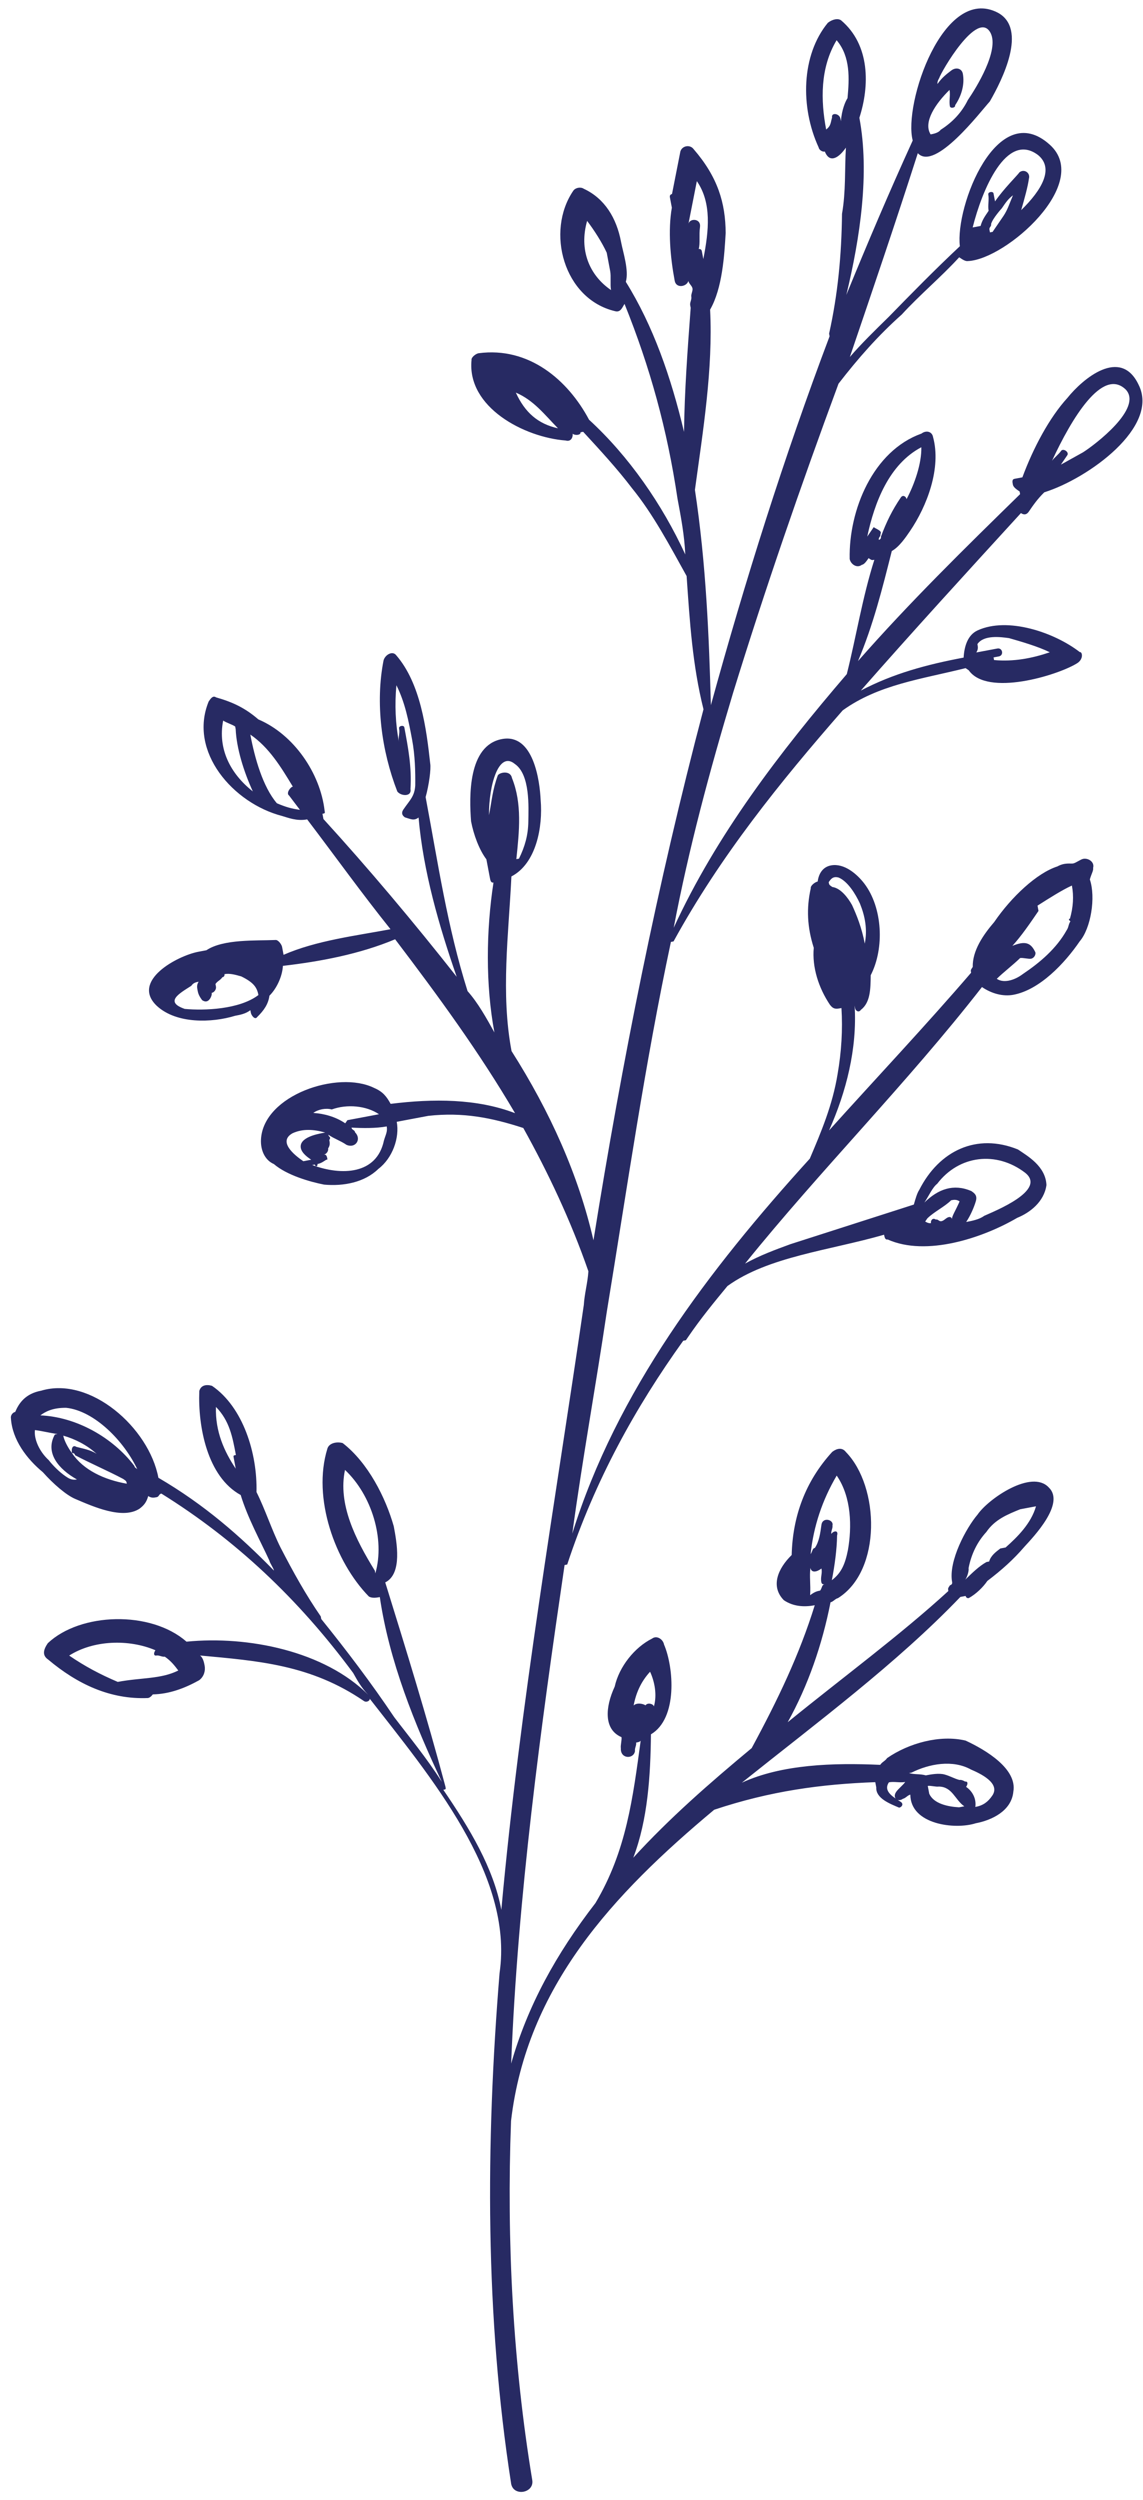 <?xml version="1.0" encoding="UTF-8"?> <svg xmlns="http://www.w3.org/2000/svg" width="86" height="188" viewBox="0 0 86 188" fill="none"> <path d="M76.245 134.728C76.109 136.19 74.599 136.884 73.411 137.108C71.864 137.604 68.508 137.21 68.494 134.955C68.296 134.992 68.135 135.228 67.937 135.265C67.578 135.538 67.108 135.216 67.429 134.745C67.59 134.509 67.949 134.237 68.109 134.001C67.713 134.076 67.28 133.952 66.884 134.027C66.401 134.733 67.305 135.179 67.776 135.5C68.012 135.661 67.851 135.897 67.653 135.934C66.984 135.649 65.882 135.241 65.931 134.411C65.893 134.213 65.893 134.213 65.856 134.015C61.783 134.166 57.982 134.676 53.736 136.09C46.114 142.449 39.632 149.415 38.451 159.487C38.111 168.58 38.601 177.722 40.044 186.48C40.23 187.471 38.645 187.769 38.459 186.778C36.506 174.218 36.533 161.285 37.588 148.363C38.66 140.979 32.34 133.55 27.742 127.643C27.977 127.804 27.618 128.077 27.383 127.916C23.382 125.18 19.432 124.897 15.049 124.491C15.284 124.652 15.358 125.048 15.396 125.246C15.47 125.643 15.347 126.076 14.988 126.349C13.874 126.969 12.723 127.391 11.497 127.416C11.497 127.416 11.337 127.652 11.139 127.689C8.291 127.815 5.814 126.639 3.621 124.794C3.15 124.473 3.274 124.039 3.595 123.568C6.033 121.262 11.332 121.086 14.033 123.451C18.663 122.99 24.421 124.164 27.704 127.445C27.196 126.925 26.887 126.368 26.576 125.81C22.449 120.225 17.716 115.781 12.142 112.315C11.944 112.352 11.981 112.55 11.783 112.588C11.585 112.625 11.387 112.662 11.152 112.501C11.028 112.935 10.867 113.17 10.509 113.443C9.234 114.299 6.992 113.284 5.655 112.715C4.986 112.43 4.007 111.588 3.226 110.709C2.012 109.706 0.922 108.27 0.821 106.647C0.784 106.449 0.945 106.214 1.143 106.176C1.427 105.507 1.91 104.801 3.098 104.577C6.787 103.473 11.21 107.36 11.918 111.126C15.374 113.143 18.075 115.508 20.615 118.108C20.578 117.91 20.305 117.551 20.268 117.353C19.574 115.842 18.644 114.17 18.11 112.423C15.596 111.049 14.887 107.284 14.996 104.596C15.12 104.162 15.516 104.087 15.95 104.211C18.303 105.82 19.371 109.313 19.299 112.2C19.956 113.512 20.452 115.061 21.109 116.373C22.076 118.244 23.006 119.915 24.134 121.55C24.172 121.748 24.172 121.748 24.172 121.748C26.043 124.064 27.951 126.578 29.662 129.129C30.753 130.565 32.079 132.162 33.244 133.995C31.198 129.66 29.275 124.892 28.578 120.098C28.38 120.136 27.984 120.21 27.748 120.049C25.208 117.449 23.484 112.643 24.632 108.939C24.756 108.505 25.35 108.393 25.784 108.517C27.704 110.002 29.018 112.628 29.626 114.771C29.85 115.96 30.298 118.338 28.986 118.995C30.55 124.037 32.113 129.078 33.516 134.354C33.554 134.553 33.554 134.553 33.356 134.59C35.339 137.5 37.124 140.447 37.721 143.618C39.12 128.17 41.783 112.894 43.927 98.126C43.975 97.296 44.222 96.428 44.271 95.599C42.931 91.746 41.232 88.167 39.373 84.823C36.97 84.044 34.84 83.624 32.228 83.91C31.436 84.06 30.643 84.209 29.851 84.358C30.075 85.547 29.544 87.083 28.467 87.901C27.428 88.918 25.843 89.216 24.382 89.081C23.317 88.871 21.583 88.376 20.605 87.534C19.936 87.249 19.589 86.494 19.637 85.664C19.833 82.344 25.428 80.47 28.141 81.807C28.809 82.091 29.082 82.45 29.392 83.008C32.598 82.61 35.88 82.608 38.753 83.709C36.038 79.09 33.001 74.941 29.729 70.632C27.068 71.748 24.097 72.307 21.287 72.631C21.238 73.461 20.793 74.365 20.273 74.874C20.187 75.505 19.866 75.976 19.346 76.485C19.185 76.72 18.912 76.361 18.875 76.163L18.838 75.965C18.479 76.237 18.083 76.312 17.687 76.386C15.941 76.92 13.292 77.008 11.805 75.646C9.81 73.764 13.35 71.867 14.934 71.569C15.133 71.532 15.331 71.494 15.529 71.457C16.803 70.602 19.292 70.749 20.716 70.686C20.914 70.649 21.186 71.008 21.224 71.206C21.261 71.404 21.298 71.603 21.336 71.801C23.799 70.722 26.807 70.361 29.382 69.876C27.238 67.202 25.292 64.49 23.111 61.617C22.319 61.766 21.65 61.481 21.216 61.358C17.551 60.406 14.155 56.53 15.7 52.751C15.861 52.515 16.022 52.28 16.257 52.441C17.558 52.812 18.462 53.257 19.44 54.099C22.116 55.237 24.099 58.148 24.423 60.959C24.46 61.158 24.46 61.158 24.262 61.195C24.299 61.393 24.299 61.393 24.337 61.591C27.695 65.269 31.127 69.343 34.362 73.454C33.022 69.602 31.843 65.514 31.493 61.476C31.134 61.749 30.899 61.588 30.465 61.464C30.23 61.303 30.193 61.105 30.353 60.87C30.836 60.163 31.195 59.891 31.244 59.06C31.255 58.032 31.229 56.806 31.006 55.617C30.745 54.229 30.484 52.842 29.826 51.529C29.691 52.991 29.754 54.416 30.015 55.803C29.941 55.407 30.102 55.171 30.027 54.775C29.99 54.577 30.386 54.502 30.423 54.7C30.721 56.286 30.983 57.673 30.885 59.333C30.997 59.928 30.167 59.879 29.894 59.52C28.703 56.46 28.23 52.856 28.859 49.659C28.983 49.225 29.54 48.916 29.812 49.275C31.646 51.392 32.082 54.798 32.369 57.412C32.444 57.809 32.271 59.072 32.024 59.94C32.956 64.894 33.654 69.688 35.18 74.531C35.961 75.41 36.581 76.525 37.2 77.639C36.529 74.072 36.576 69.959 37.13 66.366C36.932 66.404 36.895 66.205 36.858 66.007C36.783 65.611 36.671 65.016 36.596 64.62C36.051 63.902 35.629 62.75 35.443 61.759C35.305 59.938 35.191 56.06 37.766 55.576C40.143 55.129 40.616 58.733 40.679 60.158C40.854 62.177 40.348 64.94 38.479 65.907C38.272 70.256 37.669 74.678 38.489 79.039C41.402 83.621 43.523 88.352 44.653 93.269C46.822 79.728 49.462 66.508 52.931 53.338C52.099 50.006 51.899 46.76 51.661 43.317C50.421 41.087 49.144 38.66 47.545 36.703C46.455 35.267 45.166 33.868 43.877 32.469L43.679 32.506C43.716 32.704 43.32 32.779 43.085 32.618C43.122 32.816 42.999 33.25 42.565 33.126C39.445 32.892 35.122 30.628 35.479 27.072C35.441 26.874 35.8 26.601 35.998 26.564C39.799 26.054 42.735 28.579 44.322 31.564C47.296 34.288 49.824 37.916 51.56 41.694C51.498 40.269 51.236 38.882 50.975 37.495C50.204 32.304 48.913 27.622 46.99 22.854C46.829 23.089 46.706 23.523 46.272 23.399C42.409 22.485 41.043 17.406 43.133 14.345C43.294 14.11 43.69 14.035 43.925 14.196C45.498 14.926 46.391 16.4 46.727 18.184C46.876 18.977 47.335 20.326 47.088 21.194C49.146 24.5 50.486 28.352 51.467 32.477C51.502 29.392 51.735 26.27 51.968 23.148L51.93 22.95C51.893 22.752 52.054 22.517 52.016 22.319C51.979 22.12 52.14 21.885 52.103 21.687C52.065 21.488 51.83 21.328 51.793 21.129C51.669 21.563 50.877 21.712 50.765 21.117C50.429 19.334 50.255 17.315 50.55 15.617C50.513 15.419 50.476 15.221 50.401 14.825C50.364 14.626 50.562 14.589 50.562 14.589C50.772 13.524 50.981 12.458 51.191 11.393C51.315 10.959 51.909 10.847 52.181 11.206C54.015 13.324 54.586 15.268 54.6 17.523C54.503 19.183 54.356 21.673 53.429 23.284C53.655 27.756 52.891 32.414 52.287 36.837C53.133 42.424 53.348 47.924 53.488 53.028C56.044 43.723 58.996 34.344 62.419 25.286C62.419 25.286 62.419 25.286 62.382 25.088C63.048 22.09 63.318 19.166 63.353 16.081C63.649 14.384 63.548 12.761 63.646 11.101C63.164 11.807 62.446 12.353 62.062 11.399C61.864 11.436 61.628 11.275 61.591 11.077C60.202 8.055 60.286 4.141 62.29 1.712C62.648 1.439 63.045 1.364 63.28 1.525C65.473 3.37 65.438 6.454 64.66 8.858C65.443 13.02 64.716 17.877 63.679 22.176C65.224 18.397 66.93 14.382 68.673 10.566C67.953 7.828 70.979 -1.155 75.067 0.949C77.346 2.162 75.405 6.016 74.477 7.626C73.797 8.37 70.346 12.918 69.057 11.519C67.377 16.76 65.66 21.803 63.943 26.846C64.784 25.867 65.823 24.851 66.863 23.834C68.582 22.074 70.302 20.314 72.22 18.517C71.858 15.507 75.034 7.316 78.987 10.882C82.195 13.767 75.687 19.506 72.84 19.631C72.642 19.669 72.406 19.508 72.171 19.347C70.81 20.834 69.214 22.161 67.853 23.648C66.096 25.21 64.574 26.933 63.09 28.854C60.236 36.573 57.58 44.255 55.159 52.098C53.393 57.971 51.825 63.806 50.69 69.766C53.892 62.802 58.666 56.568 63.713 50.693C64.417 47.893 64.885 44.932 65.787 42.095C65.589 42.132 65.589 42.132 65.353 41.971C65.193 42.207 65.032 42.442 64.834 42.48C64.475 42.752 64.004 42.43 63.93 42.034C63.853 38.355 65.682 33.907 69.333 32.604C69.692 32.331 70.125 32.455 70.2 32.851C70.846 35.192 69.746 38.067 68.46 39.95C68.138 40.421 67.656 41.128 67.099 41.438C66.395 44.238 65.692 47.038 64.555 49.714C68.439 45.29 72.596 41.224 76.753 37.159C76.753 37.159 76.753 37.159 76.716 36.96C76.48 36.8 76.245 36.639 76.208 36.44C76.17 36.242 76.133 36.044 76.331 36.007C76.529 35.969 76.727 35.932 76.925 35.895C77.741 33.689 78.953 31.409 80.313 29.922C81.476 28.472 84.31 26.092 85.661 28.916C87.286 32.099 81.865 35.991 78.573 37.021C78.053 37.529 77.732 38 77.41 38.471C77.249 38.707 77.051 38.744 76.816 38.583C72.734 43.045 68.651 47.507 64.767 51.932C67.192 50.654 69.73 49.972 72.503 49.45C72.552 48.62 72.799 47.753 73.554 47.405C75.819 46.364 79.324 47.551 81.244 49.036C81.442 48.999 81.554 49.594 80.997 49.904C79.524 50.796 74.288 52.397 72.888 50.404L72.652 50.243C69.322 51.074 66.116 51.473 63.406 53.419C58.68 58.823 54.19 64.387 50.678 70.794L50.48 70.831C48.519 80.024 47.189 89.304 45.66 98.62C44.847 104.109 43.836 109.634 43.06 115.321C46.383 104.641 53.285 95.544 60.93 87.128C61.783 85.121 62.636 83.114 63.018 80.785C63.314 79.087 63.411 77.427 63.311 75.804C62.915 75.879 62.717 75.916 62.444 75.557C61.589 74.282 61.093 72.733 61.228 71.272C60.731 69.723 60.668 68.299 61.002 66.799C60.964 66.601 61.323 66.329 61.521 66.291C61.607 65.659 61.929 65.189 62.523 65.077C63.514 64.89 64.492 65.732 65.037 66.45C66.401 68.246 66.564 71.293 65.513 73.338C65.502 74.366 65.49 75.394 64.772 75.94C64.612 76.175 64.376 76.014 64.339 75.816C64.339 75.816 64.339 75.816 64.302 75.618C64.502 78.864 63.675 82.097 62.377 85.009C65.94 81.055 69.701 77.064 73.066 73.148C73.028 72.95 73.028 72.95 73.189 72.714C73.163 71.488 73.967 70.311 74.808 69.332C76.095 67.448 78.013 65.651 79.56 65.154C80.117 64.844 80.55 64.968 80.748 64.931C80.946 64.893 81.305 64.621 81.503 64.583C81.899 64.509 82.37 64.831 82.247 65.264C82.284 65.463 82.123 65.698 82 66.132C82.459 67.482 82.077 69.811 81.236 70.79C80.11 72.438 78.23 74.434 76.249 74.806C75.457 74.956 74.59 74.708 73.884 74.225C68.268 81.438 61.711 88.008 56.058 95.022C57.172 94.402 58.323 93.981 59.474 93.559C62.569 92.566 65.663 91.573 68.758 90.581C68.881 90.147 69.005 89.713 69.165 89.478C70.661 86.529 73.483 85.177 76.592 86.439C77.298 86.921 78.673 87.689 78.736 89.113C78.564 90.377 77.487 91.195 76.534 91.58C73.947 93.093 69.702 94.507 66.791 93.208C66.593 93.245 66.556 93.047 66.518 92.849C62.434 94.028 57.803 94.489 54.734 96.708C53.732 97.922 52.73 99.137 51.766 100.55L51.605 100.785C51.605 100.785 51.605 100.785 51.407 100.822C47.833 105.804 44.766 111.306 42.678 117.65C42.678 117.65 42.678 117.65 42.48 117.687C40.682 129.928 38.958 142.565 38.46 155.176C39.695 150.84 41.834 146.949 44.802 143.107C47.139 139.178 47.619 135.189 48.223 130.766C48.26 130.964 48.062 131.002 47.864 131.039C47.901 131.237 47.74 131.473 47.778 131.671C47.691 132.303 46.664 132.291 46.713 131.461C46.675 131.263 46.799 130.829 46.762 130.631C45.424 130.062 45.522 128.402 46.251 126.828C46.584 125.329 47.747 123.879 49.059 123.221C49.418 122.949 49.889 123.271 49.963 123.667C50.695 125.376 51.007 129.216 48.978 130.419C48.943 133.504 48.747 136.824 47.648 139.698C50.369 136.724 53.363 134.108 56.556 131.456C58.534 127.8 60.153 124.417 61.302 120.712C60.51 120.862 59.68 120.812 58.974 120.33C57.958 119.29 58.527 117.951 59.566 116.935C59.638 114.049 60.577 111.409 62.618 109.178C62.977 108.906 63.373 108.831 63.646 109.19C66.186 111.79 66.352 118.121 63.047 120.179C62.849 120.216 62.689 120.452 62.49 120.489C61.861 123.685 60.799 126.758 59.266 129.509C63.535 126.038 67.68 123.001 71.355 119.642C71.318 119.443 71.318 119.443 71.478 119.208C71.478 119.208 71.677 119.171 71.639 118.973C71.341 117.387 72.713 114.872 73.554 113.892C74.358 112.715 77.625 110.459 78.914 111.858C80.165 113.059 77.765 115.563 77.085 116.306C76.244 117.285 75.365 118.066 74.289 118.884C73.967 119.355 73.448 119.864 72.891 120.174C72.692 120.211 72.655 120.013 72.655 120.013C72.457 120.05 72.457 120.05 72.259 120.087C67.459 125.095 61.519 129.496 55.815 134.057C58.835 132.668 62.71 132.555 66.227 132.714C66.387 132.478 66.585 132.441 66.746 132.206C68.38 131.078 70.719 130.432 72.651 130.889C74.224 131.619 76.54 133.03 76.245 134.728ZM72.629 118.786C72.629 118.786 72.828 118.749 72.629 118.786C73.149 118.278 73.669 117.77 74.226 117.46L74.424 117.423C74.547 116.989 74.906 116.716 75.265 116.443C75.463 116.406 75.661 116.369 75.661 116.369C76.54 115.588 77.579 114.572 77.949 113.271C77.553 113.345 77.157 113.42 76.761 113.494C75.808 113.879 74.855 114.263 74.212 115.205C73.531 115.949 73.086 116.853 72.876 117.919C72.914 118.117 72.79 118.551 72.629 118.786ZM60.99 116.872C61.151 116.637 61.113 116.439 61.311 116.401C61.633 115.93 61.719 115.299 61.805 114.667C61.891 114.035 62.758 114.282 62.635 114.716C62.672 114.914 62.511 115.15 62.549 115.348C62.709 115.112 63.105 115.038 62.982 115.471C62.97 116.5 62.798 117.763 62.588 118.829C63.306 118.283 63.59 117.614 63.8 116.549C64.096 114.851 64.082 112.597 62.954 110.962C61.866 112.809 61.211 114.779 60.99 116.872ZM61.71 119.61C61.71 119.61 61.908 119.572 61.71 119.61C61.871 119.374 61.833 119.176 62.031 119.139C62.031 119.139 61.833 119.176 61.796 118.978C61.721 118.581 61.882 118.346 61.808 117.95C61.449 118.222 61.053 118.297 60.978 117.901C60.892 118.532 61.004 119.127 60.955 119.957C61.314 119.684 61.512 119.647 61.71 119.61ZM72.2 90.343C71.964 90.182 71.766 90.22 71.568 90.257C71.048 90.765 70.293 91.112 69.774 91.621C69.774 91.621 69.774 91.621 69.613 91.856C69.613 91.856 69.848 92.017 70.046 91.98C70.009 91.781 70.17 91.546 70.405 91.707C70.603 91.67 70.641 91.868 70.839 91.831C71.037 91.793 71.198 91.558 71.396 91.521C71.594 91.483 71.631 91.681 71.631 91.681C71.594 91.483 71.915 91.012 72.2 90.343ZM69.55 90.431C69.55 90.431 69.748 90.394 69.55 90.431C70.589 89.415 71.74 88.993 73.078 89.562C73.313 89.723 73.549 89.884 73.425 90.318C73.302 90.751 73.017 91.421 72.696 91.891C73.092 91.817 73.686 91.705 74.045 91.432C74.8 91.085 78.811 89.51 77.126 88.185C74.97 86.539 72.16 86.862 70.515 89.019C70.156 89.291 69.872 89.96 69.55 90.431ZM77.906 71.622C77.943 71.82 77.782 72.055 77.584 72.093C77.386 72.13 76.953 72.006 76.754 72.044C76.235 72.552 75.517 73.097 74.998 73.605C75.468 73.927 76.26 73.778 76.978 73.233C78.253 72.377 79.49 71.324 80.257 69.948C80.418 69.713 80.38 69.514 80.541 69.279C80.541 69.279 80.306 69.118 80.504 69.081C80.751 68.213 80.8 67.383 80.65 66.591C79.895 66.938 78.98 67.521 78.064 68.103C78.101 68.302 78.101 68.302 78.138 68.5C77.495 69.442 76.852 70.383 76.172 71.127C77.125 70.743 77.558 70.866 77.906 71.622ZM65.066 70.96C65.275 69.894 65.089 68.903 64.704 67.95C64.357 67.194 63.775 66.278 63.106 65.993C62.672 65.87 62.511 66.105 62.351 66.34C62.388 66.539 62.388 66.539 62.623 66.7C63.255 66.786 63.8 67.504 64.11 68.061C64.457 68.817 64.842 69.77 65.066 70.96ZM73.456 49.065C74.05 48.953 74.644 48.842 75.041 48.767C75.437 48.693 75.549 49.287 75.153 49.362C74.954 49.399 74.954 49.399 74.756 49.436L74.794 49.635C76.255 49.77 77.641 49.509 78.99 49.05C78.086 48.605 76.786 48.234 75.919 47.986C75.288 47.9 74.025 47.727 73.542 48.434C73.58 48.632 73.617 48.83 73.456 49.065ZM79.153 34.655C79.314 34.419 79.673 34.147 79.833 33.911C79.994 33.676 80.465 33.998 80.304 34.233C80.143 34.468 79.983 34.704 79.822 34.94C80.379 34.63 80.936 34.319 81.493 34.01C82.408 33.427 85.997 30.699 84.708 29.3C82.949 27.579 80.612 31.508 79.153 34.655ZM66.243 40.162C66.281 40.36 66.083 40.398 66.12 40.596C66.12 40.596 66.318 40.559 66.281 40.36C66.689 39.258 67.134 38.353 67.777 37.411C67.938 37.176 68.173 37.337 68.21 37.535L68.247 37.733C68.247 37.733 68.247 37.733 68.21 37.535C68.816 36.395 69.347 34.858 69.322 33.632C66.896 34.909 65.796 37.784 65.253 40.349C65.414 40.113 65.575 39.878 65.736 39.642C65.971 39.803 66.404 39.927 66.243 40.162ZM76.216 14.687C75.857 14.96 75.696 15.195 75.375 15.666C75.375 15.666 74.694 16.41 74.571 16.843C74.608 17.041 74.41 17.079 74.447 17.277L74.485 17.475L74.683 17.438C74.844 17.202 75.165 16.731 75.487 16.261C75.808 15.79 75.932 15.356 76.216 14.687ZM73.184 17.104C73.382 17.067 73.382 17.067 73.581 17.03C73.779 16.992 73.779 16.992 73.779 16.992C73.902 16.559 74.063 16.323 74.384 15.852C74.31 15.456 74.433 15.022 74.359 14.626C74.322 14.428 74.718 14.353 74.755 14.551C74.792 14.749 74.829 14.948 74.867 15.146C75.51 14.204 76.549 13.188 76.71 12.952C77.069 12.68 77.54 13.001 77.416 13.435C77.33 14.067 77.083 14.934 76.836 15.801C78.395 14.277 79.322 12.666 78.108 11.663C75.717 9.856 73.888 14.304 73.184 17.104ZM71.865 7.913C71.902 8.111 71.506 8.186 71.469 7.987C71.394 7.591 71.518 7.157 71.443 6.761C70.404 7.777 69.439 9.19 70.022 10.107C70.22 10.069 70.616 9.995 70.777 9.759C71.693 9.177 72.373 8.433 72.818 7.528C73.461 6.586 75.192 3.798 74.535 2.485C73.568 0.615 70.786 5.448 70.663 5.882C70.663 5.882 70.502 6.117 70.539 6.315C70.861 5.845 71.219 5.572 71.578 5.299C71.937 5.026 72.371 5.15 72.445 5.546C72.594 6.339 72.347 7.206 71.865 7.913ZM62.947 3.024C61.698 5.106 61.749 7.559 62.16 9.739C62.518 9.466 62.481 9.268 62.605 8.835C62.53 8.438 63.161 8.525 63.236 8.921L63.273 9.119C63.322 8.289 63.606 7.62 63.767 7.384C63.902 5.923 64 4.263 62.947 3.024ZM52.431 13.622C52.221 14.687 52.011 15.753 51.802 16.818C51.925 16.385 52.755 16.434 52.669 17.066C52.582 17.697 52.694 18.292 52.571 18.726C52.571 18.726 52.769 18.688 52.806 18.887C52.843 19.085 52.881 19.283 52.918 19.481C53.337 17.35 53.559 15.256 52.431 13.622ZM45.974 21.814C45.899 21.418 45.986 20.786 45.911 20.389C45.836 19.993 45.762 19.596 45.65 19.002C45.303 18.246 44.72 17.33 44.175 16.612C43.557 18.78 44.326 20.687 45.974 21.814ZM41.983 32.21C40.967 31.17 40.149 30.092 38.811 29.523C39.505 31.034 40.484 31.876 41.983 32.21ZM38.523 58.511C39.292 60.419 39.071 62.513 38.85 64.606C38.85 64.606 38.85 64.606 39.048 64.569C39.493 63.664 39.74 62.797 39.752 61.769C39.763 60.741 39.91 58.251 38.733 57.446C37.519 56.443 36.778 59.045 36.792 61.3C37.002 60.234 37.051 59.404 37.458 58.301C37.619 58.066 38.411 57.917 38.523 58.511ZM19.023 59.513C18.329 58.002 17.795 56.256 17.732 54.831C17.732 54.831 17.732 54.831 17.695 54.633C17.46 54.472 17.026 54.348 16.791 54.187C16.372 56.318 17.339 58.188 19.023 59.513ZM22.566 60.899C22.293 60.539 22.02 60.18 21.748 59.821C21.512 59.66 21.834 59.189 22.032 59.152C21.139 57.678 20.247 56.205 18.835 55.239C19.17 57.023 19.779 59.166 20.832 60.404C21.501 60.689 21.934 60.812 22.566 60.899ZM19.444 74.825C19.332 74.23 19.059 73.871 18.155 73.425C17.721 73.302 17.288 73.178 16.892 73.253C16.892 73.253 16.929 73.451 16.731 73.488C16.57 73.724 16.372 73.761 16.212 73.996L16.249 74.194C16.286 74.393 16.125 74.628 15.927 74.665C15.964 74.864 15.804 75.099 15.804 75.099C15.643 75.335 15.445 75.372 15.21 75.211C14.937 74.852 14.9 74.653 14.862 74.455C14.825 74.257 14.788 74.059 14.948 73.823C14.75 73.861 14.552 73.898 14.392 74.133C13.476 74.716 12.362 75.336 13.898 75.868C15.359 76.004 18.008 75.915 19.444 74.825ZM23.573 83.692C24.403 83.741 25.27 83.989 25.976 84.471L26.137 84.236C26.929 84.087 27.721 83.938 28.514 83.789C27.572 83.145 26.111 83.01 24.96 83.431C24.526 83.308 23.932 83.419 23.573 83.692ZM23.415 87.21C23.18 87.05 22.709 86.728 22.634 86.331C22.485 85.539 23.872 85.278 24.268 85.203L24.466 85.166C23.599 84.919 22.769 84.87 22.014 85.217C20.901 85.837 22.115 86.84 22.821 87.322C23.019 87.285 23.217 87.248 23.415 87.21ZM29.096 84.705C28.304 84.854 27.276 84.842 26.447 84.793C26.484 84.991 26.682 84.954 26.719 85.152C27.227 85.672 26.745 86.379 26.076 86.094C25.605 85.772 25.172 85.649 24.701 85.327C24.738 85.525 24.937 85.488 24.776 85.723C24.813 85.921 24.85 86.12 24.69 86.355C24.727 86.553 24.566 86.789 24.368 86.826L24.17 86.863L24.368 86.826C24.566 86.789 24.603 86.987 24.641 87.185C24.443 87.222 24.282 87.458 23.886 87.532C23.923 87.731 23.725 87.768 23.688 87.57L23.49 87.607C25.694 88.423 28.344 88.335 28.886 85.771C29.01 85.337 29.171 85.101 29.096 84.705ZM25.958 110.536C25.416 113.101 26.73 115.726 28.205 118.116C28.205 118.116 28.205 118.116 28.242 118.315C28.983 115.713 27.953 112.418 25.958 110.536ZM17.737 110.441C17.7 110.243 17.625 109.847 17.588 109.649C17.551 109.45 17.551 109.45 17.749 109.413C17.488 108.026 17.264 106.837 16.248 105.797C16.187 107.655 16.882 109.166 17.737 110.441ZM5.79 111.253C4.415 110.486 3.362 109.247 4.128 107.872C4.128 107.872 4.128 107.872 4.326 107.835C3.695 107.748 3.261 107.625 2.63 107.538C2.544 108.17 2.928 109.124 3.671 109.805C3.944 110.164 4.452 110.684 4.923 111.006C5.158 111.167 5.394 111.328 5.79 111.253ZM5.738 108.8C6.172 108.924 6.803 109.01 7.274 109.332C6.531 108.651 5.627 108.206 4.76 107.958C4.834 108.355 5.144 108.912 5.417 109.271C5.342 108.875 5.503 108.639 5.738 108.8ZM9.542 111.573C9.504 111.375 9.504 111.375 9.269 111.214C8.129 110.608 6.792 110.038 5.652 109.432C5.652 109.432 5.615 109.234 5.417 109.271C6.272 110.547 7.845 111.277 9.542 111.573ZM10.383 110.594C9.341 108.327 7.074 106.086 4.981 105.865C3.953 105.853 3.396 106.163 3.038 106.435C5.724 106.546 8.474 108.08 10.11 110.235C10.147 110.433 10.345 110.396 10.383 110.594ZM13.415 125.619C13.142 125.26 12.87 124.901 12.399 124.579C12.201 124.616 11.966 124.455 11.768 124.493C11.569 124.53 11.532 124.332 11.693 124.096C9.687 123.243 7.037 123.331 5.205 124.496C6.382 125.301 7.522 125.907 8.859 126.476C10.642 126.141 12.103 126.276 13.415 125.619ZM49.199 128.325C49.446 127.458 49.26 126.467 48.912 125.712C48.232 126.455 47.787 127.36 47.614 128.623C47.614 128.623 47.614 128.623 47.577 128.425C47.701 127.992 48.332 128.078 48.568 128.239C48.728 128.003 49.162 128.127 49.199 128.325ZM72.556 135.832C71.85 135.35 71.663 134.359 70.635 134.347C70.437 134.384 70.004 134.26 69.806 134.298C69.843 134.496 69.88 134.694 69.918 134.892C70.265 135.648 71.33 135.858 72.159 135.907C72.159 135.907 72.358 135.87 72.556 135.832ZM73.061 133.069C71.686 132.302 69.904 132.638 68.592 133.295L68.394 133.332C68.827 133.456 69.223 133.381 69.657 133.505C70.053 133.43 70.647 133.319 71.081 133.442C71.514 133.566 71.749 133.727 72.183 133.85C72.381 133.813 72.616 133.974 72.616 133.974C72.814 133.937 72.852 134.135 72.691 134.37C73.162 134.692 73.472 135.25 73.385 135.881C73.98 135.77 74.338 135.497 74.66 135.026C75.303 134.084 73.73 133.354 73.061 133.069Z" fill="#272A63"></path> </svg> 